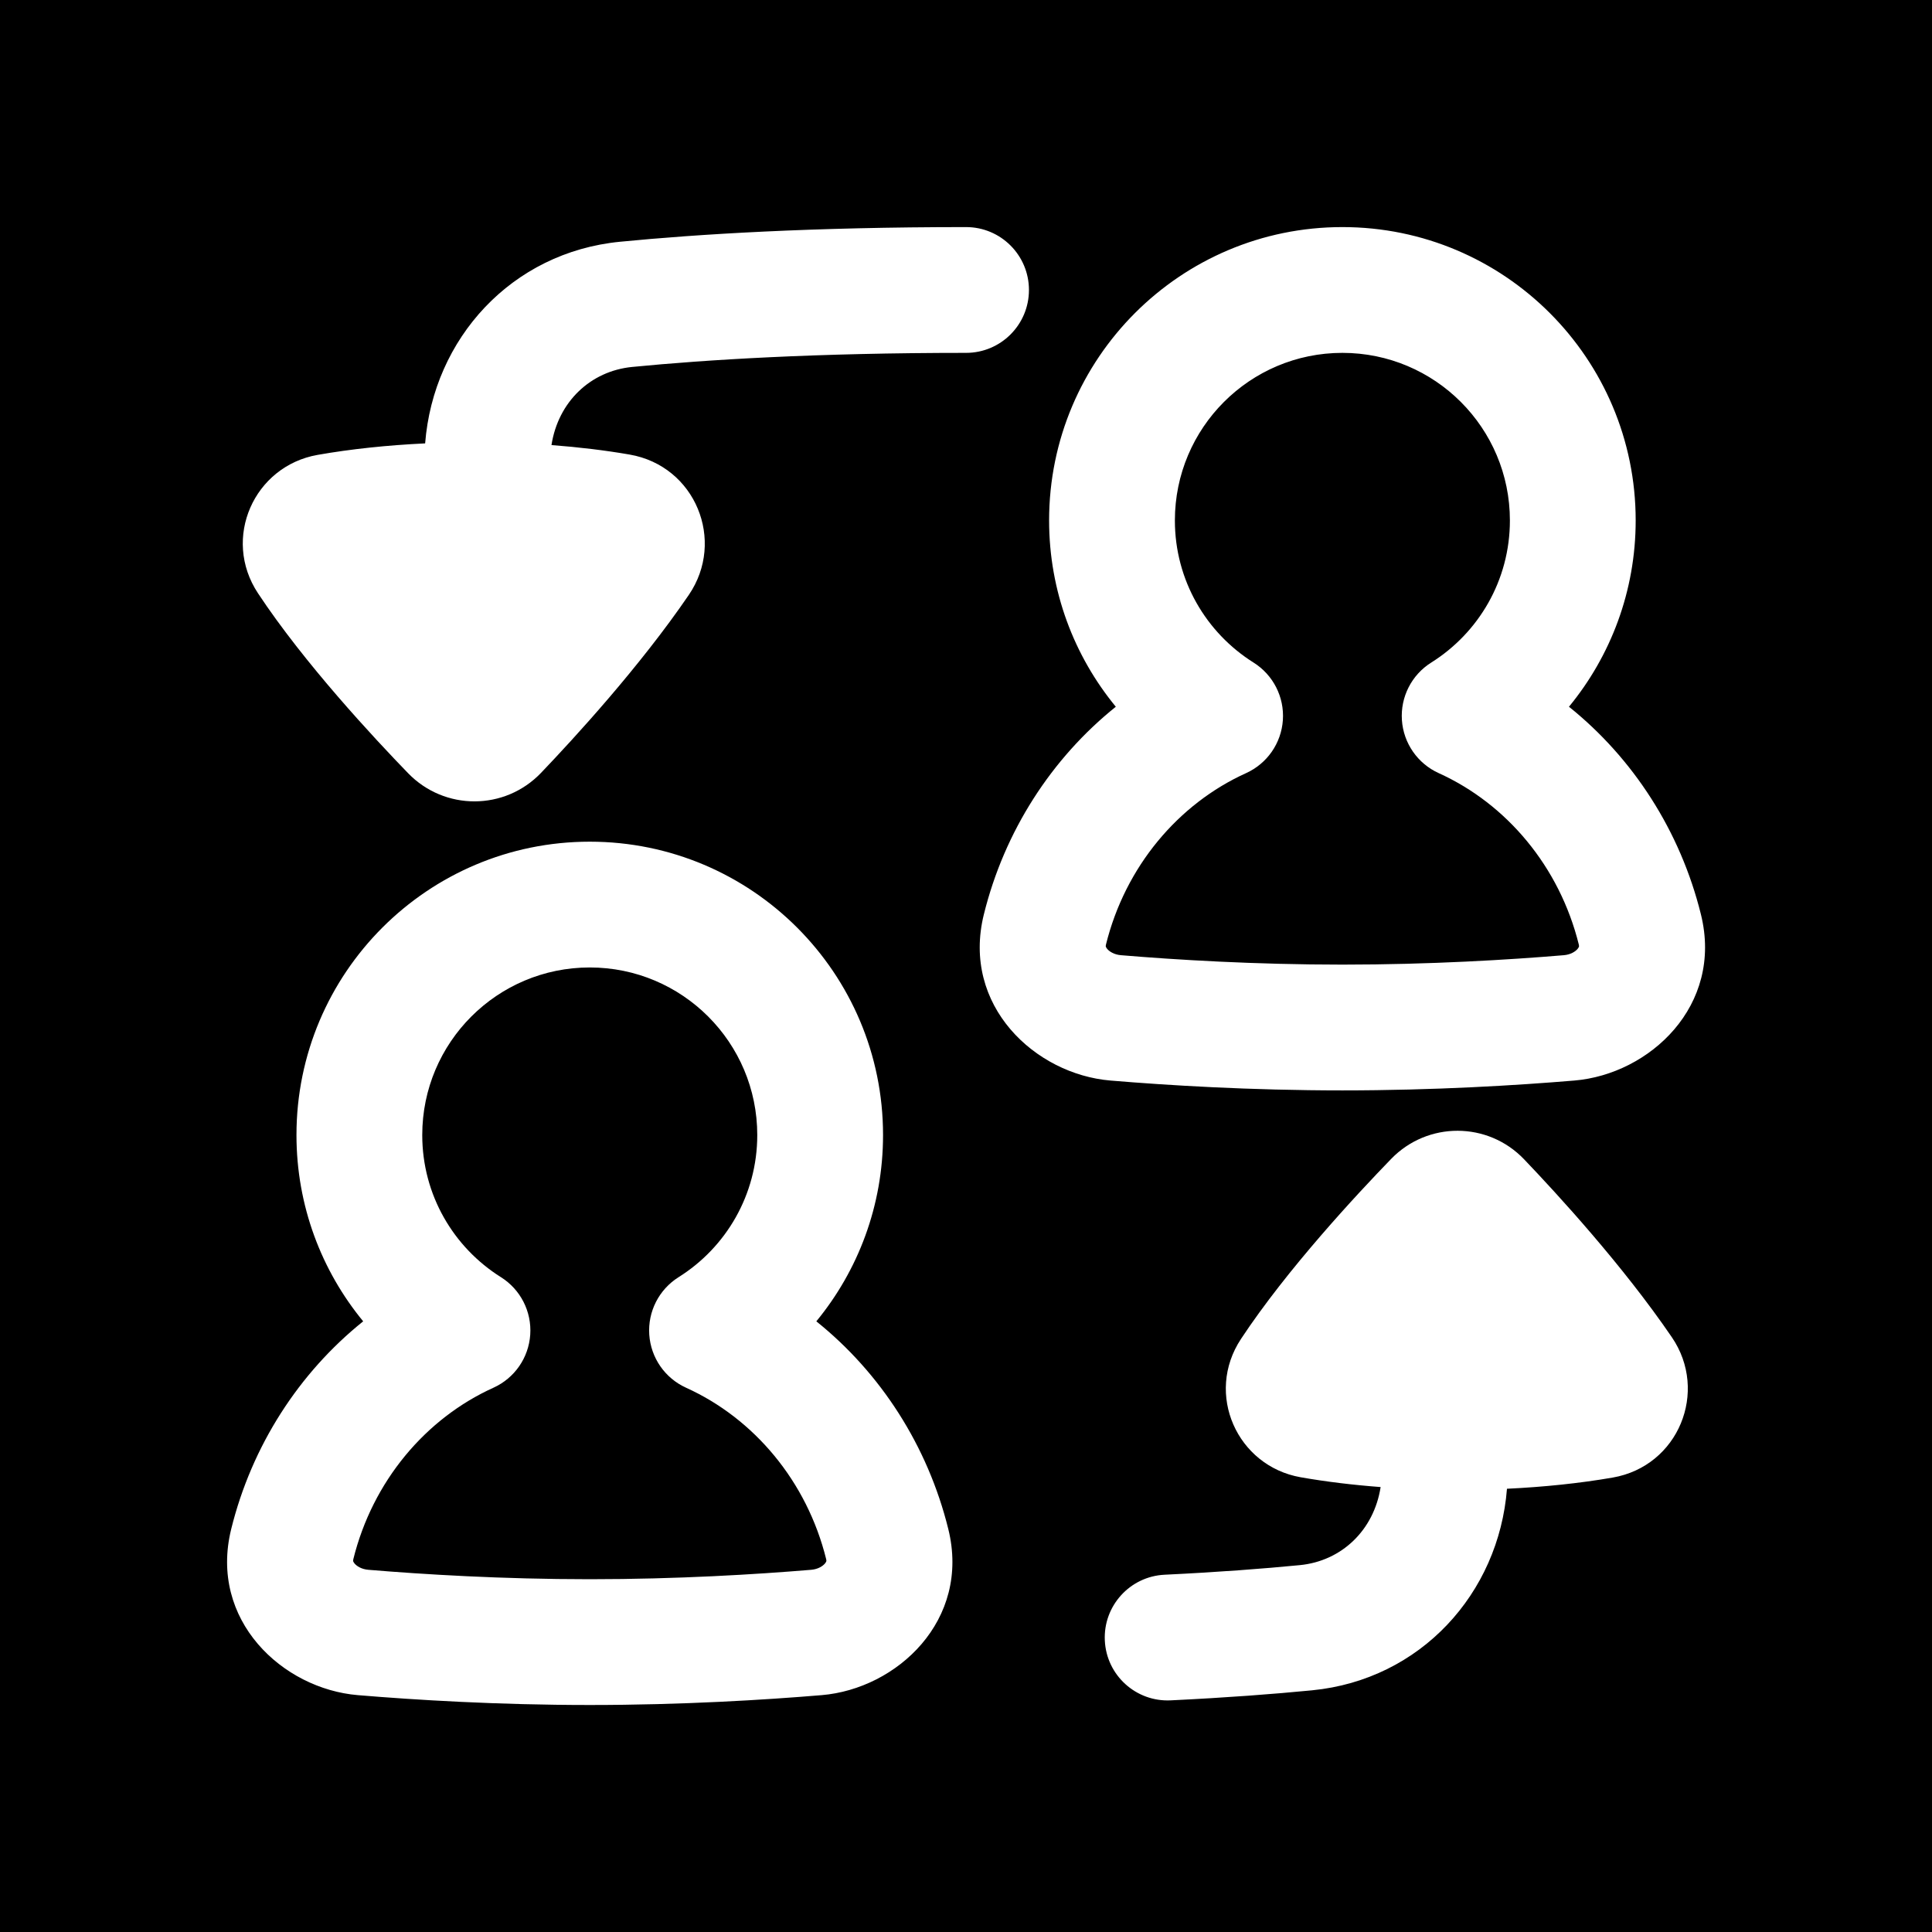 <svg width="512" height="512" viewBox="0 0 512 512" fill="none" xmlns="http://www.w3.org/2000/svg">
<rect width="512" height="512" fill="black"/>
<path fill-rule="evenodd" clip-rule="evenodd" d="M164.301 64.067C185.039 62.041 215.199 60.18 256.016 60.18C265.22 60.18 272.682 67.642 272.682 76.846C272.682 86.051 265.22 93.513 256.016 93.513C216.211 93.513 187.135 95.328 167.541 97.243C156.492 98.322 147.922 106.479 146.147 117.951C153.35 118.495 160.332 119.332 166.859 120.464C184.318 123.49 192.339 143.301 182.547 157.651C169.525 176.737 152.096 195.697 143.394 204.802C133.767 214.874 117.81 214.877 108.157 204.913C99.159 195.626 80.628 175.768 68.361 157.206C58.745 142.656 67.302 123.52 84.167 120.549C93.013 118.99 102.711 117.975 112.666 117.503C114.842 89.718 135.566 66.874 164.301 64.067ZM365.881 394.086C358.5 393.528 351.349 392.662 344.681 391.488C327.817 388.516 319.26 369.381 328.876 354.831C341.143 336.268 359.673 316.411 368.671 307.123C378.325 297.159 394.281 297.163 403.908 307.235C412.611 316.34 430.039 335.3 443.061 354.385C452.854 368.736 444.832 388.547 427.374 391.573C418.662 393.083 409.138 394.07 399.364 394.534C397.179 422.316 376.441 445.145 347.719 447.95C337.541 448.944 325.096 449.898 310.237 450.612C301.043 451.055 293.231 443.96 292.79 434.766C292.348 425.571 299.443 417.76 308.637 417.318C322.966 416.629 334.863 415.714 344.478 414.775C355.526 413.696 364.097 405.542 365.881 394.086ZM355.747 93.513C331.236 93.513 311.356 113.392 311.356 137.926C311.356 153.781 319.647 167.708 332.205 175.588C337.404 178.851 340.389 184.707 339.975 190.831C339.56 196.956 335.812 202.356 330.22 204.888C312.215 213.041 298.195 229.691 293.089 250.337C293.006 250.671 293.04 250.806 293.051 250.848C293.069 250.923 293.141 251.141 293.402 251.456C293.976 252.144 295.232 252.985 297.056 253.137C311.574 254.351 332.451 255.634 355.747 255.634C379.044 255.634 399.921 254.351 414.438 253.137C416.262 252.985 417.519 252.144 418.092 251.456C418.354 251.141 418.425 250.926 418.443 250.851C418.454 250.81 418.489 250.671 418.406 250.337C413.3 229.691 399.28 213.041 381.275 204.888C375.682 202.356 371.935 196.956 371.52 190.831C371.106 184.707 374.091 178.851 379.29 175.588C391.847 167.708 400.139 153.781 400.139 137.926C400.139 113.392 380.259 93.513 355.747 93.513ZM278.022 137.926C278.022 94.993 312.816 60.18 355.747 60.18C398.679 60.18 433.472 94.993 433.472 137.926C433.472 156.679 426.829 173.875 415.792 187.293C432.82 200.956 445.301 220.245 450.765 242.335C456.749 266.534 437.122 284.691 417.215 286.355C402.048 287.622 380.21 288.967 355.747 288.967C331.285 288.967 309.446 287.622 294.28 286.355C274.372 284.691 254.746 266.534 260.73 242.335C266.193 220.245 278.675 200.956 295.702 187.293C284.666 173.875 278.022 156.679 278.022 137.926ZM111.9 300.801C111.9 276.266 131.78 256.387 156.291 256.387C180.802 256.387 200.683 276.266 200.683 300.801C200.683 316.656 192.391 330.583 179.834 338.463C174.634 341.726 171.649 347.582 172.064 353.706C172.478 359.831 176.226 365.231 181.818 367.763C199.822 375.915 213.843 392.566 218.949 413.211C219.031 413.546 218.997 413.681 218.987 413.723C218.968 413.798 218.897 414.016 218.635 414.33C218.061 415.018 216.805 415.859 214.981 416.011C200.464 417.225 179.586 418.509 156.29 418.509C132.994 418.509 112.117 417.225 97.599 416.011C95.775 415.859 94.519 415.018 93.945 414.33C93.683 414.016 93.613 413.8 93.594 413.725C93.584 413.683 93.549 413.546 93.631 413.211C98.737 392.566 112.758 375.914 130.763 367.762C136.355 365.23 140.103 359.831 140.518 353.706C140.933 347.581 137.948 341.725 132.748 338.462C120.191 330.582 111.9 316.655 111.9 300.801ZM156.291 223.054C113.36 223.054 78.567 257.868 78.567 300.801C78.567 319.553 85.209 336.748 96.246 350.166C79.218 363.83 66.736 383.119 61.273 405.209C55.288 429.409 74.915 447.565 94.822 449.229C109.99 450.497 131.828 451.842 156.29 451.842C180.752 451.842 202.591 450.497 217.758 449.229C237.666 447.565 257.292 429.409 251.307 405.209C245.845 383.12 233.363 363.831 216.336 350.168C227.373 336.75 234.016 319.553 234.016 300.801C234.016 257.868 199.223 223.054 156.291 223.054Z" fill="white"/>
</svg>
